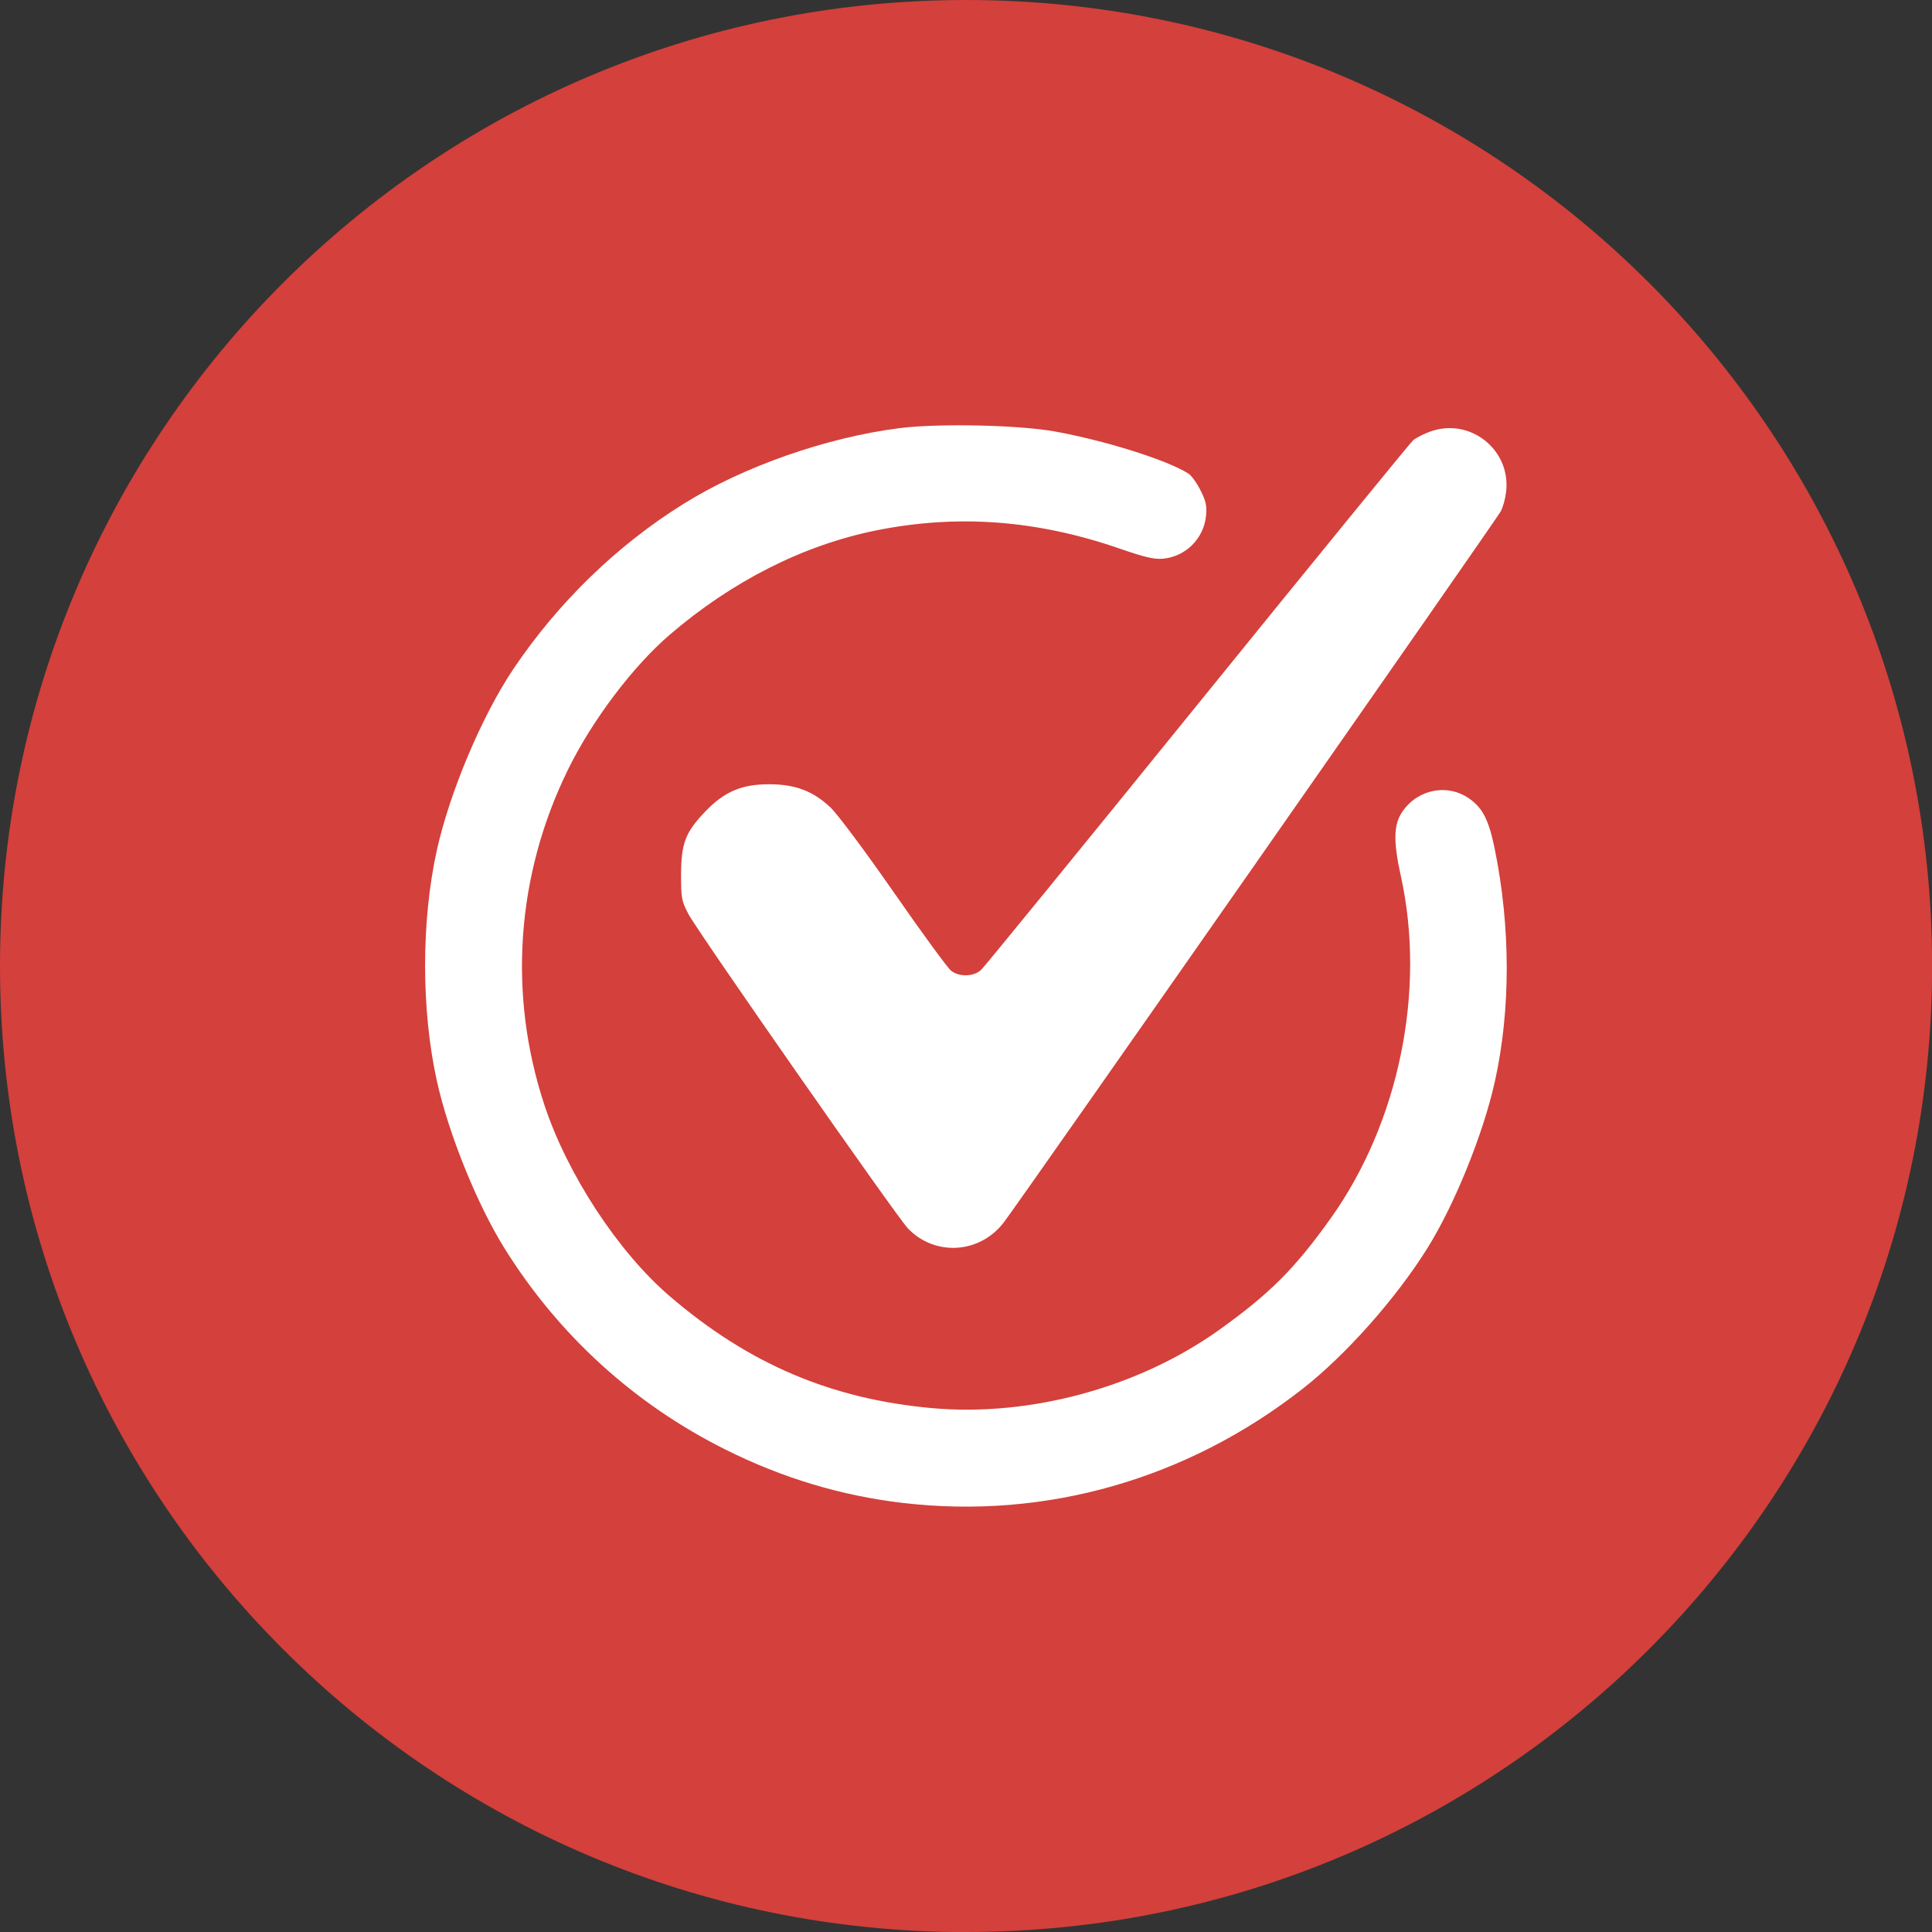 <?xml version="1.0" encoding="UTF-8"?>
<svg xmlns="http://www.w3.org/2000/svg" xmlns:xlink="http://www.w3.org/1999/xlink" id="Layer_2" data-name="Layer 2" viewBox="0 0 182.91 182.91">
  <rect x="0" y="0" width="182.91" height="182.91" fill="#333333" stroke="none"/>
  <defs>
    <style>
      .cls-1, .cls-2 {
        fill: none;
      }

      .cls-3 {
        fill: #fff;
      }

      .cls-4 {
        fill: #d4403b;
      }

      .cls-2 {
        clip-path: url(#clippath);
      }
    </style>
    <clipPath id="clippath">
      <rect class="cls-1" width="182.91" height="182.91"></rect>
    </clipPath>
  </defs>
  <g id="Layer_1-2" data-name="Layer 1">
    <g class="cls-2">
      <path class="cls-4" d="m91.46,182.91c50.51,0,91.46-40.95,91.46-91.46S141.97,0,91.46,0,0,40.95,0,91.46s40.95,91.46,91.46,91.46"></path>
      <path class="cls-3" d="m85.19,40.53c-6.94.88-14.8,3.63-20.49,7.18-6.3,3.93-11.87,9.33-16.12,15.66-2.95,4.4-5.99,11.6-7.21,17.07-1.5,6.74-1.5,15.2,0,21.94,1.1,4.96,3.8,11.64,6.38,15.78,5.12,8.23,12.31,14.78,20.94,19.08,5.38,2.69,10.97,4.37,16.8,5.05,13.51,1.58,26.9-2.24,37.85-10.82,4.09-3.2,8.85-8.57,11.81-13.32,2.58-4.14,5.28-10.82,6.38-15.78,1.5-6.79,1.49-14.59-.02-22.01-.56-2.73-1.13-3.86-2.42-4.76-2.04-1.43-4.83-.9-6.3,1.21-.86,1.22-.9,2.82-.16,6.16,2.38,10.82-.18,23.29-6.63,32.35-3.42,4.8-5.83,7.2-10.64,10.63-7.58,5.4-17.8,8.18-27.04,7.37-9.6-.85-17.43-4.18-24.91-10.6-4.89-4.19-9.7-11.54-11.87-18.11-3.46-10.47-2.67-21.75,2.23-31.74,2.28-4.66,6.15-9.79,9.65-12.79,5.91-5.07,12.64-8.47,19.51-9.86,7.7-1.55,15.18-1,23.02,1.7,2.49.86,3.32,1.05,4.18.97,2.13-.2,3.84-1.91,4.05-4.06.09-.92,0-1.37-.51-2.38-.34-.69-.85-1.41-1.14-1.6-1.93-1.26-7.85-3.13-12.66-4-3.42-.62-11.01-.78-14.68-.32"></path>
      <path class="cls-3" d="m135.45,40.84c-.65.23-1.41.62-1.68.86-.27.24-9.45,11.49-20.41,25.02-10.96,13.53-20.17,24.82-20.48,25.11-.7.64-2.06.68-2.84.07-.31-.24-2.75-3.57-5.4-7.39-2.75-3.95-5.35-7.44-6.03-8.08-1.65-1.55-3.34-2.19-5.84-2.18-2.58,0-4.23.72-6.03,2.61-1.85,1.94-2.25,2.99-2.26,5.92,0,2.26.04,2.49.69,3.75.86,1.65,19.66,28.57,20.77,29.75,2.55,2.69,6.82,2.43,9.1-.56,1.65-2.17,46.67-66.59,47.05-67.32.21-.4.43-1.21.5-1.84.47-3.97-3.4-7.05-7.16-5.71"></path>
    </g>
  </g>
</svg>
